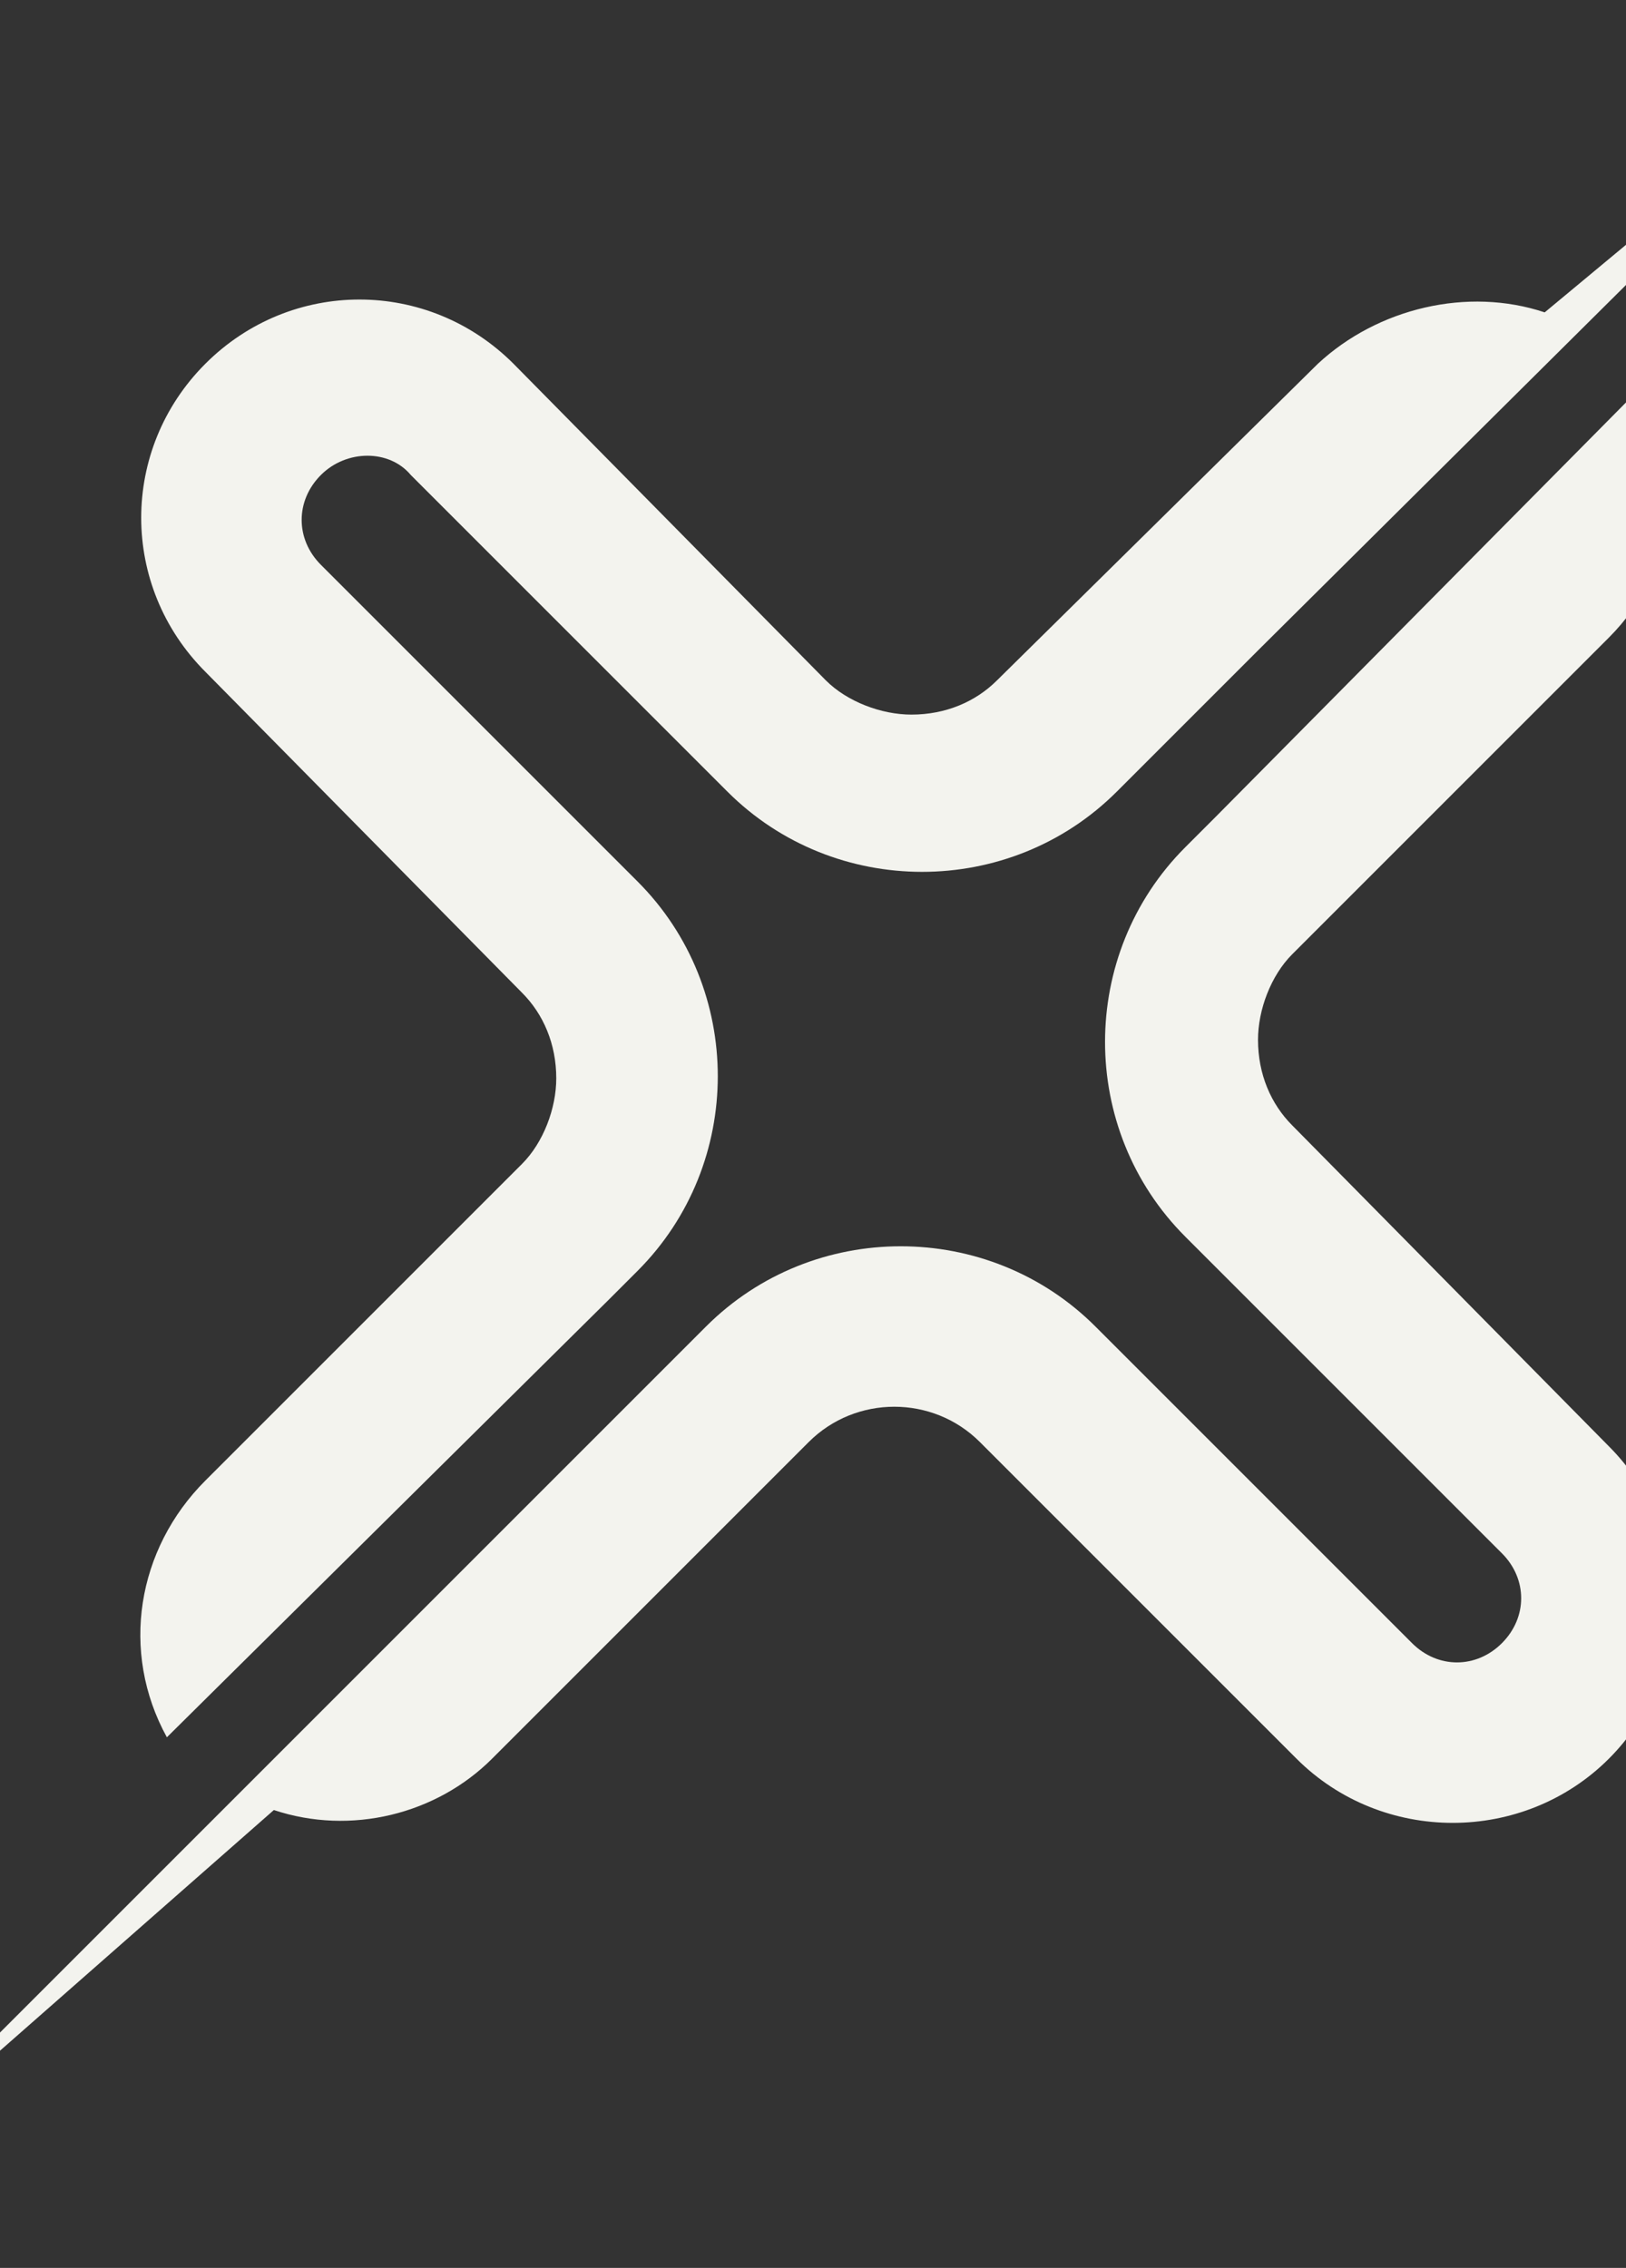 <svg version="1.1" id="Layer_1" xmlns="http://www.w3.org/2000/svg" xmlns:xlink="http://www.w3.org/1999/xlink" x="0px" y="0px" viewBox="5 2 38 53" xml:space="preserve">
<rect x="5" y="2" width="38" height="53" fill="#333333" stroke="none"/>
<style type="text/css">
	.st0{fill:#F3F3EE;}
</style>
<path class="st0" d="M17.2,25.2c0.5,0.5,0.8,1.2,0.8,2c0,0.7-0.3,1.5-0.8,2l-7.4,7.4c-1.6,1.6-2,4-0.9,6l10.3-10.2l0.7-0.7
	c2.5-2.5,2.5-6.6,0-9.1l-7.4-7.4c-0.6-0.6-0.6-1.5,0-2.1l0,0c0.6-0.6,1.6-0.6,2.1,0l7.4,7.4c2.5,2.5,6.6,2.5,9.1,0l3.3-3.3L48.8,2.9
	l-7.7,6.4c-1.8-0.6-3.9-0.1-5.3,1.2l-7.5,7.4c-0.5,0.5-1.2,0.8-2,0.8c-0.7,0-1.5-0.3-2-0.8L17,10.5c-2-2-5.2-2-7.2,0s-2,5.2,0,7.2
	L17.2,25.2z"></path>
<path class="st0" d="M35.2,28.3c-0.5-0.5-0.8-1.2-0.8-2c0-0.7,0.3-1.5,0.8-2l7.4-7.4c1.6-1.6,1.9-4,0.9-6L33.4,21.1l-0.7,0.7
	c-2.5,2.5-2.5,6.6,0,9.1l7.4,7.4c0.6,0.6,0.6,1.5,0,2.1s-1.5,0.6-2.1,0l0,0L30.6,33c-2.5-2.5-6.6-2.5-9.1,0l-5.2,5.2l-0.6,0.6
	L1.5,53l9.9-8.7c1.8,0.6,3.8,0.1,5.1-1.2l7.4-7.4c1.1-1.1,2.9-1.1,4,0l7.4,7.4c2,2,5.3,2,7.3,0s2-5.3,0-7.3L35.2,28.3z"></path>
</svg>
